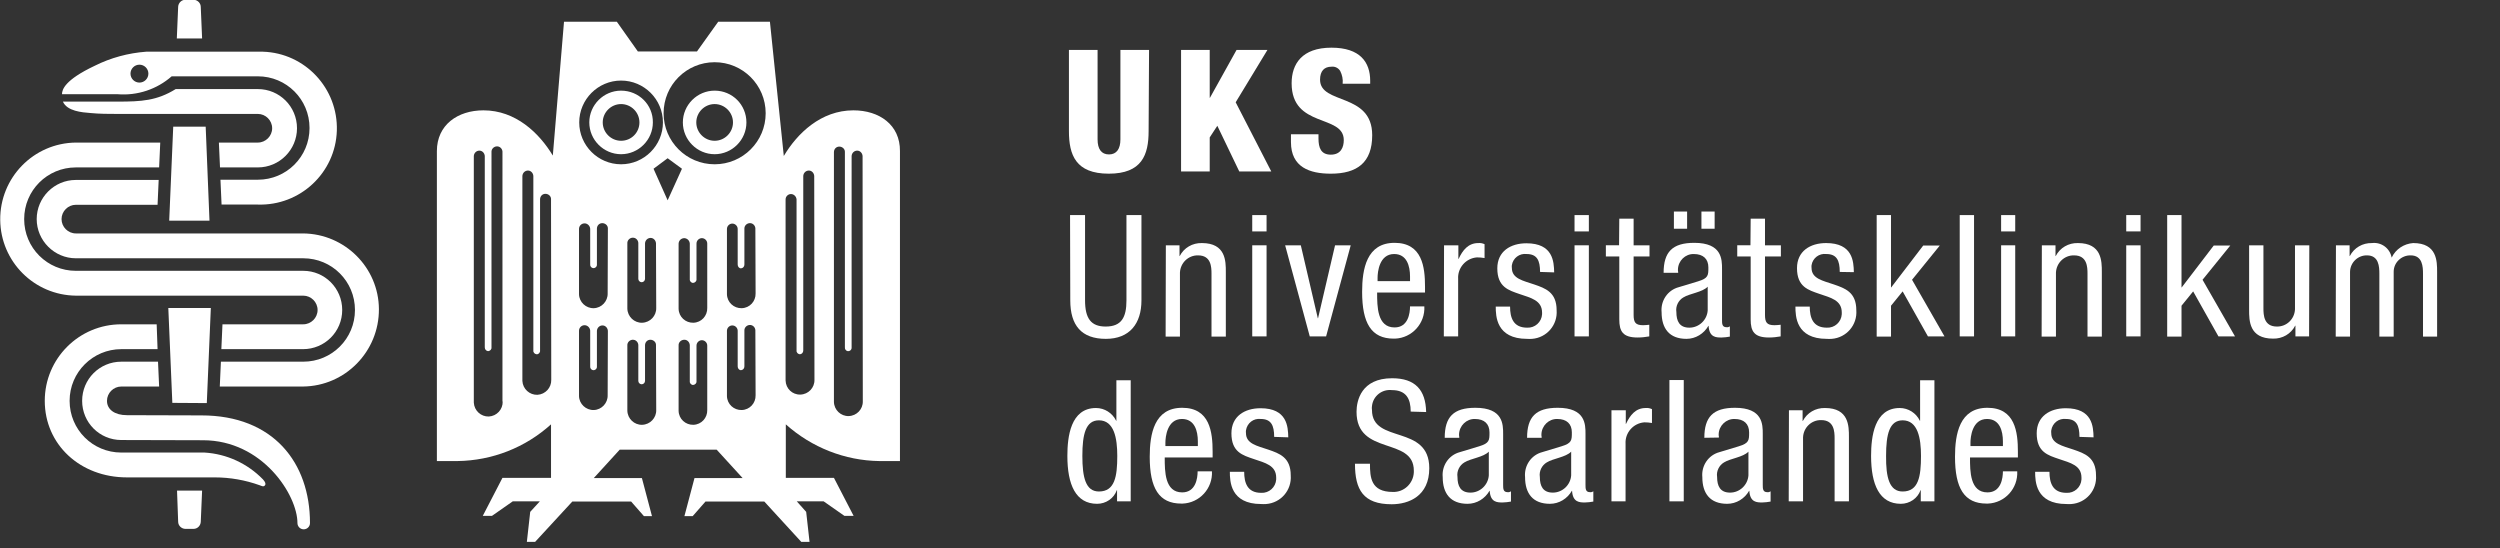 <?xml version="1.0" encoding="UTF-8"?>
<svg xmlns="http://www.w3.org/2000/svg" xmlns:xlink="http://www.w3.org/1999/xlink" version="1.1" id="Layer_1" x="0px" y="0px" viewBox="0 0 1117 245" style="enable-background:new 0 0 1117 245;" xml:space="preserve">
<rect x="0" y="0" width="1117" height="245" fill="#333333" stroke="none"/>
<style type="text/css">
	.st0{clip-path:url(#SVGID_00000007419297066134236400000002141573672246854305_);}
	.st1{fill:#FFFFFF;}
</style>
<g>
	<defs>
		<rect id="SVGID_1_" x="0.1" y="0" width="1088.9" height="242"></rect>
	</defs>
	<clipPath id="SVGID_00000008870303673001410370000014978427291498505874_">
		<use xlink:href="#SVGID_1_" style="overflow:visible;"></use>
	</clipPath>
	
		<g id="Group_383" transform="translate(0 0)" style="clip-path:url(#SVGID_00000008870303673001410370000014978427291498505874_);">
		<path id="Path_453" class="st1" d="M513.2,58.6c0,10.6-3,19-17.8,19c-14.8,0-17.8-8.4-17.8-19V22.3h12.8v40c0,4.3,1.7,6.7,5.1,6.7    s5.1-2.5,5.1-6.7v-40h12.8L513.2,58.6z"></path>
		<path id="Path_454" class="st1" d="M527.7,22.3h12.8v21.4h0.1l11.9-21.4h13.8l-14.2,23.4L568,76.6h-14.3l-9.8-20.4l-3.4,5.2v15.2    h-12.8L527.7,22.3L527.7,22.3z"></path>
		<path id="Path_455" class="st1" d="M589.1,60v1.9c0,4.1,1.1,7.2,5.5,7.2c4.5,0,5.8-3.3,5.8-6.5c0-11.7-23.3-5.2-23.3-25.4    c0-8.6,4.6-15.9,17.8-15.9c12.8,0,17.3,6.5,17.3,14.8v1.3h-12.3c0.2-2-0.2-3.9-1.1-5.7c-0.8-1.3-2.3-2.1-3.9-1.9    c-3.2,0-5.1,1.9-5.1,5.8c0,11.3,23.3,5.6,23.3,24.8c0,12.3-6.8,17.2-18.5,17.2c-9.3,0-17.8-2.8-17.8-14.1V60L589.1,60L589.1,60z"></path>
		<path id="Path_456" class="st1" d="M478.1,96.1h6.7v38.1c0,8,2.6,11.7,9.2,11.7c7.1,0,9.3-4.1,9.3-11.7V96.1h6.7v38.1    c0,10.4-5.3,17.2-15.9,17.2c-10.9,0-15.9-6-15.9-17.2L478.1,96.1L478.1,96.1z"></path>
		<path id="Path_457" class="st1" d="M520.9,109.6h6.1v4.8h0.1c1.9-3.7,5.7-5.9,9.9-5.8c10.7,0,10.7,8.1,10.7,12.9v28.9h-6.4v-28.1    c0-3.1-0.2-8.2-6-8.2c-4.3-0.1-7.9,3.3-8.1,7.7c0,0.2,0,0.4,0,0.5v28.1h-6.4L520.9,109.6L520.9,109.6z"></path>
		<path id="Path_458" class="st1" d="M559.5,96.1h6.4v7.3h-6.4V96.1z M559.5,109.6h6.4v40.7h-6.4V109.6z"></path>
		<path id="Path_459" class="st1" d="M574.2,109.6h7l7.6,32.6h0.1l7.6-32.6h7l-11,40.7h-7.3L574.2,109.6z"></path>
		<path id="Path_460" class="st1" d="M615.3,130.7c0,6.2,0,15.6,7.8,15.6c6.1,0,6.9-6.4,6.9-9.4h6.4c0.4,7.6-5.5,14.1-13.1,14.4    c0,0,0,0,0,0c-0.2,0-0.4,0-0.6,0c-10,0-14.1-6.9-14.1-20.9c0-10.2,2-21.9,14.5-21.9c12.4,0,13.6,10.9,13.6,19.6v2.6L615.3,130.7    L615.3,130.7z M630,125.7v-2.2c0-4.6-1.4-10-7.1-10c-6.7,0-7.4,8.2-7.4,10.6v1.5H630z"></path>
		<path id="Path_461" class="st1" d="M645.2,109.6h6.4v6.1h0.1c1.8-3.9,4.3-7.1,8.8-7.1c1-0.1,1.9,0.1,2.8,0.5v6.2    c-1.1-0.2-2.3-0.3-3.4-0.3c-5,0.4-8.7,4.7-8.4,9.6v25.7h-6.4L645.2,109.6z"></path>
		<path id="Path_462" class="st1" d="M688.1,121.5c0-5.2-1.4-8-6-8c-3.2-0.4-6.1,1.8-6.6,5c0,0,0,0,0,0c0,0.4-0.1,0.8,0,1.2    c0,4.8,5,5.7,10,7.4c4.9,1.7,10,3.4,10,11.5c0.5,6.6-4.4,12.3-11,12.8c0,0,0,0,0,0c-0.7,0.1-1.4,0-2.2,0c-13.8,0-14-10.2-14-14.4    h6.4c0,4.9,1.4,9.4,7.6,9.4c3.5,0.2,6.5-2.5,6.7-6c0-0.2,0-0.5,0-0.7c0-5.5-5-6.6-10-8.3c-4.9-1.7-10-3.1-10-11.5    c0-7.6,5.9-11.2,13-11.2c11.9,0,12.3,8.2,12.4,13L688.1,121.5L688.1,121.5z"></path>
		<path id="Path_463" class="st1" d="M703.5,96.1h6.4v7.3h-6.4V96.1z M703.5,109.6h6.4v40.7h-6.4V109.6z"></path>
		<path id="Path_464" class="st1" d="M723.5,97.7h6.4v11.9h7.1v5h-7.1v26.1c0,3.3,0.8,4.6,4.2,4.6c0.9,0,1.9-0.1,2.8-0.2v5.2    c-1.7,0.3-3.4,0.5-5.2,0.5c-6.6,0-8.2-2.7-8.2-8.1v-28.1h-6v-5h5.9L723.5,97.7L723.5,97.7z"></path>
		<path id="Path_465" class="st1" d="M743.3,121.9c0-9.3,3.9-13.4,13.7-13.4c12.4,0,12.4,7.4,12.4,11.7v22.7c0,1.7,0,3.3,2,3.3    c0.5,0.1,1.1-0.1,1.5-0.4v4.6c-1.2,0.2-2.5,0.4-3.7,0.4c-2.4,0-5.5,0-5.8-5.2h-0.1c-2,3.5-5.7,5.8-9.8,5.8    c-7.6,0-11.1-4.6-11.1-11.9c-0.5-5.1,2.7-9.9,7.7-11.2l8.6-2.6c4.6-1.4,4.6-2.7,4.6-6.2c0-3.8-2.3-6-6.5-6c-3.8-0.1-7,3-7.1,6.9    c0,0.4,0,0.7,0.1,1.1v0.4L743.3,121.9L743.3,121.9z M747.9,94.5h5.9v7.7h-5.9V94.5z M763,128.1c-2.4,2.5-8,3-10.9,4.8    c-2.2,1.3-3.5,3.9-3.1,6.5c0,4.1,1.4,7,5.8,7c4.3,0,7.9-3.4,8.2-7.7L763,128.1z M760.2,94.5h5.9v7.7h-5.9V94.5z"></path>
		<path id="Path_466" class="st1" d="M782.2,97.7h6.4v11.9h7.1v5h-7.1v26.1c0,3.3,0.8,4.6,4.2,4.6c0.9,0,1.9-0.1,2.8-0.2v5.2    c-1.7,0.3-3.4,0.5-5.2,0.5c-6.6,0-8.2-2.7-8.2-8.1v-28.1h-6v-5h5.9L782.2,97.7L782.2,97.7z"></path>
		<path id="Path_467" class="st1" d="M822,121.5c0-5.2-1.4-8-6-8c-3.2-0.4-6.1,1.8-6.6,5c0,0,0,0,0,0c0,0.4-0.1,0.8,0,1.2    c0,4.8,5,5.7,10,7.4c4.9,1.7,10,3.4,10,11.5c0.5,6.6-4.4,12.3-11,12.8c0,0,0,0,0,0c-0.7,0.1-1.4,0-2.2,0c-13.8,0-14-10.2-14-14.4    h6.4c0,4.9,1.4,9.4,7.6,9.4c3.5,0.2,6.5-2.5,6.7-6c0-0.3,0-0.5,0-0.8c0-5.5-5-6.6-10-8.3c-4.9-1.7-10-3.1-10-11.5    c0-7.6,5.9-11.2,13-11.2c11.9,0,12.3,8.2,12.4,13L822,121.5L822,121.5z"></path>
		<path id="Path_468" class="st1" d="M868.8,150.3h-7.4l-11.3-20.1l-5.2,6.4v13.8h-6.4V96.1h6.4v32.3h0.1l14.3-18.7h7.4l-12.4,15.3    L868.8,150.3z"></path>
		<rect id="Rectangle_278" x="875.6" y="96.1" class="st1" width="6.4" height="54.2"></rect>
		<path id="Path_469" class="st1" d="M894.1,96.1h6.3v7.3h-6.3V96.1z M894.1,109.6h6.3v40.7h-6.3V109.6z"></path>
		<path id="Path_470" class="st1" d="M912.3,109.6h6.1v4.8h0.1c1.9-3.7,5.7-5.9,9.9-5.8c10.7,0,10.7,8.1,10.7,12.9v28.9h-6.4v-28.1    c0-3.1-0.2-8.2-6-8.2c-4.3-0.1-7.9,3.3-8.1,7.7c0,0.2,0,0.4,0,0.5v28.1h-6.4L912.3,109.6L912.3,109.6z"></path>
		<path id="Path_471" class="st1" d="M950,96.1h6.4v7.3H950L950,96.1z M950,109.6h6.4v40.7H950L950,109.6z"></path>
		<path id="Path_472" class="st1" d="M998.6,150.3h-7.4l-11.3-20.1l-5.2,6.4v13.8h-6.4V96.1h6.4v32.3h0.1l14.3-18.7h7.4l-12.4,15.3    L998.6,150.3z"></path>
		<path id="Path_473" class="st1" d="M1031.7,150.3h-6.1v-4.8h-0.1c-1.9,3.7-5.7,5.9-9.9,5.8c-10.7,0-10.7-8.1-10.7-12.9v-28.8h6.4    v28.1c0,3.1,0.2,8.2,6,8.2c4.3,0.1,7.9-3.3,8.1-7.7c0-0.2,0-0.4,0-0.5v-28.1h6.4L1031.7,150.3L1031.7,150.3z"></path>
		<path id="Path_474" class="st1" d="M1043.7,109.6h6.1v4.8h0.1c1.9-3.7,5.7-5.9,9.9-5.8c4.2-0.5,8,2.3,8.8,6.5    c1.8-3.8,5.5-6.2,9.6-6.5c10.7,0,10.7,8.1,10.7,12.9v28.9h-6.3v-28.1c0-3.1-0.2-8.2-5.5-8.2c-4.1-0.1-7.6,3.2-7.6,7.3c0,0,0,0,0,0    c0,0.3,0,0.6,0,0.9v28.1h-6.4v-28.1c0-3.1-0.2-8.2-5.5-8.2c-4.1-0.1-7.5,3.2-7.6,7.3c0,0.3,0,0.6,0,0.9v28.1h-6.4L1043.7,109.6    L1043.7,109.6z"></path>
		<path id="Path_475" class="st1" d="M505.2,224h-6.1v-5H499c-1.3,3.7-4.9,6.1-8.8,6.1c-9.6,0-13.3-8.6-13.3-21.4    c0-8.5,1.4-21.4,12.8-21.4c3.8,0,7.3,2.2,9,5.7h0.1v-18.1h6.4L505.2,224L505.2,224z M491,219.6c7.1,0,8.2-6.7,8.2-15.9    c0-7.9-1.4-15.9-8.2-15.9c-5.9,0-7.4,6.2-7.4,15.9C483.6,213.4,485.1,219.6,491,219.6z"></path>
		<path id="Path_476" class="st1" d="M520.4,204.4c0,6.2,0,15.6,7.8,15.6c6.1,0,6.9-6.4,6.9-9.4h6.4c0.4,7.6-5.5,14.1-13.1,14.4    c0,0,0,0,0,0c-0.2,0-0.4,0-0.6,0c-10,0-14.1-6.9-14.1-20.9c0-10.2,2-21.9,14.5-21.9c12.4,0,13.6,10.9,13.6,19.6v2.6L520.4,204.4    L520.4,204.4z M535.2,199.4v-2.2c0-4.6-1.4-10-7.1-10c-6.7,0-7.4,8.2-7.4,10.6v1.5H535.2z"></path>
		<path id="Path_477" class="st1" d="M569.3,195.2c0-5.2-1.4-8-6-8c-3.2-0.4-6.1,1.8-6.6,5.1c0,0.4-0.1,0.8,0,1.2    c0,4.8,5,5.7,10,7.4c4.9,1.7,10,3.4,10,11.5c0.5,6.6-4.4,12.3-11,12.8c0,0,0,0,0,0c-0.7,0.1-1.4,0-2.2,0c-13.8,0-14-10.2-14-14.4    h6.4c0,4.9,1.4,9.4,7.6,9.4c3.5,0.2,6.5-2.5,6.7-6c0-0.3,0-0.5,0-0.8c0-5.5-5-6.6-10-8.3s-10-3.1-10-11.5c0-7.6,5.9-11.2,13-11.2    c11.9,0,12.3,8.2,12.4,13L569.3,195.2L569.3,195.2z"></path>
		<path id="Path_478" class="st1" d="M630.3,183.9c0-5.7-2-9.6-8.4-9.6c-4.4-0.5-8.4,2.6-8.9,7.1c-0.1,0.6-0.1,1.2,0,1.8    c0,15.3,25.6,6.2,25.6,26c0,12.5-9.2,16.1-16.8,16.1c-12.7,0-16.4-6.5-16.4-18.1h6.7c0,6.1,0.4,12.6,10.2,12.6    c5,0.2,9.2-3.8,9.4-8.8c0,0,0,0,0,0c0-0.2,0-0.5,0-0.7c0-15.3-25.6-6.5-25.6-26.3c0-5,2.1-15,15.9-15c10.3,0,15,5.2,15.2,15.1    L630.3,183.9z"></path>
		<path id="Path_479" class="st1" d="M645.5,195.6c0-9.3,3.9-13.4,13.7-13.4c12.4,0,12.4,7.4,12.4,11.7v22.7c0,1.7,0,3.3,2,3.3    c0.5,0.1,1.1-0.1,1.5-0.4v4.6c-1.2,0.2-2.5,0.4-3.7,0.4c-2.4,0-5.5,0-5.8-5.2h-0.1c-2,3.5-5.7,5.8-9.8,5.8    c-7.6,0-11.1-4.6-11.1-11.9c-0.5-5.1,2.7-9.9,7.7-11.2l8.6-2.6c4.6-1.4,4.6-2.7,4.6-6.2c0-3.8-2.3-6-6.5-6c-3.8-0.1-7,3-7.1,6.9    c0,0,0,0,0,0c0,0.4,0,0.7,0.1,1.1v0.4L645.5,195.6z M665.2,201.8c-2.4,2.5-8,3-10.9,4.8c-2.2,1.3-3.5,3.9-3.1,6.5    c0,4.1,1.4,7,5.8,7c4.3,0,7.9-3.4,8.2-7.7L665.2,201.8z"></path>
		<path id="Path_480" class="st1" d="M682.3,195.6c0-9.3,3.9-13.4,13.7-13.4c12.4,0,12.4,7.4,12.4,11.7v22.7c0,1.7,0,3.3,2,3.3    c0.5,0.1,1.1-0.1,1.5-0.4v4.6c-1.2,0.2-2.5,0.4-3.7,0.4c-2.4,0-5.5,0-5.8-5.2h-0.1c-2,3.5-5.7,5.8-9.8,5.8    c-7.6,0-11.1-4.6-11.1-11.9c-0.5-5.1,2.7-9.9,7.7-11.2l8.6-2.6c4.6-1.4,4.6-2.7,4.6-6.2c0-3.8-2.3-6-6.5-6c-3.8-0.1-7,3-7.1,6.9    c0,0,0,0,0,0c0,0.4,0,0.7,0.1,1.1v0.4L682.3,195.6z M702,201.8c-2.4,2.5-8,3-10.9,4.8c-2.2,1.3-3.5,3.9-3.1,6.5c0,4.1,1.4,7,5.8,7    c4.3,0,7.9-3.4,8.2-7.7L702,201.8L702,201.8z"></path>
		<path id="Path_481" class="st1" d="M720,183.3h6.4v6.1h0.1c1.8-3.9,4.3-7.1,8.8-7.1c1-0.1,1.9,0.1,2.8,0.5v6.2    c-1.1-0.2-2.3-0.3-3.4-0.3c-5,0.4-8.7,4.7-8.4,9.6V224H720V183.3z"></path>
		<rect id="Rectangle_279" x="745.9" y="169.8" class="st1" width="6.4" height="54.2"></rect>
		<path id="Path_482" class="st1" d="M761.5,195.6c0-9.3,3.9-13.4,13.7-13.4c12.4,0,12.4,7.4,12.4,11.7v22.7c0,1.7,0,3.3,2,3.3    c0.5,0.1,1.1-0.1,1.5-0.4v4.6c-1.2,0.2-2.5,0.4-3.7,0.4c-2.4,0-5.5,0-5.8-5.2h-0.1c-2,3.5-5.7,5.8-9.8,5.8    c-7.6,0-11.1-4.6-11.1-11.9c-0.5-5.1,2.7-9.9,7.7-11.2l8.6-2.6c4.6-1.4,4.6-2.7,4.6-6.2c0-3.8-2.3-6-6.5-6c-3.8-0.1-7,3-7.1,6.8    c0,0.4,0,0.8,0.1,1.1v0.4L761.5,195.6z M781.2,201.8c-2.4,2.5-8,3-10.9,4.8c-2.2,1.3-3.5,3.9-3.1,6.5c0,4.1,1.4,7,5.8,7    c4.3,0,7.9-3.4,8.2-7.7L781.2,201.8z"></path>
		<path id="Path_483" class="st1" d="M799.3,183.3h6.1v4.8h0.1c1.9-3.7,5.7-5.9,9.9-5.8c10.7,0,10.7,8.1,10.7,12.9V224h-6.4v-28.1    c0-3.1-0.2-8.2-6-8.2c-4.3-0.1-7.9,3.3-8.1,7.7c0,0.2,0,0.4,0,0.5V224h-6.4L799.3,183.3L799.3,183.3z"></path>
		<path id="Path_484" class="st1" d="M864.3,224h-6.1v-5h-0.1c-1.3,3.7-4.9,6.1-8.8,6.1c-9.6,0-13.3-8.6-13.3-21.4    c0-8.5,1.4-21.4,12.8-21.4c3.8,0,7.3,2.2,9,5.7h0.1v-18.1h6.4L864.3,224L864.3,224z M850.1,219.6c7.1,0,8.2-6.7,8.2-15.9    c0-7.9-1.4-15.9-8.2-15.9c-5.9,0-7.4,6.2-7.4,15.9C842.6,213.4,844.2,219.6,850.1,219.6z"></path>
		<path id="Path_485" class="st1" d="M880.2,204.4c0,6.2,0,15.6,7.8,15.6c6.1,0,6.9-6.4,6.9-9.4h6.4c0.4,7.6-5.5,14.1-13.1,14.4    c0,0,0,0,0,0c-0.2,0-0.4,0-0.6,0c-10,0-14.1-6.9-14.1-20.9c0-10.2,2-21.9,14.5-21.9c12.4,0,13.6,10.9,13.6,19.6v2.6L880.2,204.4    L880.2,204.4z M894.9,199.4v-2.2c0-4.6-1.4-10-7.1-10c-6.7,0-7.4,8.2-7.4,10.6v1.5H894.9z"></path>
		<path id="Path_486" class="st1" d="M929.1,195.2c0-5.2-1.4-8-6-8c-3.2-0.4-6.1,1.8-6.6,5.1c0,0.4-0.1,0.8,0,1.2    c0,4.8,5,5.7,10,7.4c4.9,1.7,10,3.4,10,11.5c0.5,6.6-4.4,12.3-11,12.8c0,0,0,0,0,0c-0.7,0.1-1.4,0-2.2,0c-13.8,0-14-10.2-14-14.4    h6.4c0,4.9,1.4,9.4,7.6,9.4c3.5,0.2,6.5-2.5,6.7-6c0-0.3,0-0.5,0-0.8c0-5.5-5-6.6-10-8.3s-10-3.1-10-11.5c0-7.6,5.9-11.2,13-11.2    c11.9,0,12.3,8.2,12.4,13L929.1,195.2L929.1,195.2z"></path>
		<path id="Path_487" class="st1" d="M381.3,49.3c-14.5,0-25.1,10.3-31.1,20.4l-6.2-60h-23.1c0,0-7.3,10.2-9.5,13.3H285    c-2.2-3.1-9.4-13.3-9.4-13.3H252L247,69.5c-6.1-10.1-16.6-20.2-31-20.2c-11.5,0-20.8,6.5-20.8,18.2V206h9.2    c15.5-0.2,30.3-6,41.8-16.4v23.9h-21.7l-8.8,17h4.1l9.3-6.5h12.1l-4.3,4.7l-1.5,13.4h3.7l16.6-18H282l5.7,6.5h3.6l-4.5-17h-21.5    l11.6-12.7h43.3l11.6,12.7h-21.5l-4.5,17h3.7l5.7-6.5h26.3l16.5,18h3.7l-1.5-13.4L356,224h12l9.3,6.5h4.1l-8.8-17h-21.5v-23.9    c11.5,10.3,26.4,16.2,41.8,16.4h9.2V67.5C402.2,55.8,392.9,49.3,381.3,49.3 M224.6,179.4c0.1,3.5-2.6,6.5-6.2,6.7    c-3.5,0.1-6.5-2.6-6.7-6.2c0,0,0,0,0,0c0-0.1,0-0.3,0-0.4V69.7c0.1-1.4,1.2-2.4,2.5-2.4c1.3,0,2.3,1.1,2.4,2.4v85.5    c0,0.9,0.6,1.6,1.5,1.7c0,0,0,0,0,0c0.9-0.1,1.6-0.8,1.5-1.7V68c-0.1-1.4,1-2.5,2.3-2.6c1.4-0.1,2.5,1,2.6,2.3c0,0,0,0,0,0    c0,0.1,0,0.1,0,0.2V179.4z M246.3,169.7c0.1,3.5-2.6,6.5-6.2,6.7c-3.5,0.1-6.5-2.6-6.7-6.2c0,0,0,0,0,0c0-0.1,0-0.3,0-0.4V78.6    c0.1-1.4,1.2-2.4,2.5-2.4c1.3,0,2.3,1.1,2.4,2.4v78c-0.1,0.9,0.6,1.6,1.5,1.7c0,0,0,0,0,0l0,0c0.9,0,1.6-0.8,1.5-1.7c0,0,0,0,0,0    V89.1c0-1.4,1-2.5,2.4-2.5c1.3,0,2.5,1,2.5,2.3c0,0.1,0,0.1,0,0.2L246.3,169.7L246.3,169.7z M271.5,176.6c0.1,3.5-2.7,6.5-6.2,6.6    c-3.5,0.1-6.5-2.7-6.6-6.2c0-0.1,0-0.3,0-0.4v-28.8c0-1.4,1.1-2.5,2.5-2.5h0c1.3,0,2.4,1.1,2.5,2.4c0,0,0,0,0,0v16    c-0.1,0.8,0.5,1.6,1.3,1.7c0.8,0.1,1.6-0.5,1.7-1.3c0-0.1,0-0.3,0-0.4v-15.9c0.1-1.4,1.2-2.4,2.5-2.4c1.3,0,2.3,1.1,2.4,2.4    L271.5,176.6L271.5,176.6z M271.5,131.1c0.1,3.5-2.7,6.5-6.2,6.6c-3.5,0.1-6.5-2.7-6.6-6.2c0-0.1,0-0.3,0-0.4v-28.8    c0-1.4,1.1-2.5,2.5-2.5h0c1.3,0,2.4,1.1,2.5,2.4c0,0,0,0,0,0v15.9c-0.1,0.8,0.5,1.6,1.3,1.7c0.8,0.1,1.6-0.5,1.7-1.3    c0-0.1,0-0.3,0-0.4v-15.9c0-1.4,1-2.5,2.4-2.5c1.3,0,2.5,1,2.5,2.3c0,0.1,0,0.1,0,0.2L271.5,131.1L271.5,131.1z M258.8,54.7    c0-10.3,8.4-18.7,18.7-18.7s18.7,8.4,18.7,18.7s-8.4,18.7-18.7,18.7l0,0h0C267.2,73.4,258.8,65,258.8,54.7 M293.2,183.2    c0.1,3.5-2.7,6.5-6.3,6.6c-3.5,0.1-6.5-2.7-6.6-6.3c0-0.1,0-0.2,0-0.3v-28.8c-0.1-1.4,1-2.5,2.3-2.6c1.4-0.1,2.5,1,2.6,2.3    c0,0,0,0,0,0c0,0.1,0,0.1,0,0.2v15.9c0,0.8,0.7,1.5,1.5,1.5s1.5-0.7,1.5-1.5v-15.9c0-1.4,1-2.5,2.4-2.5c1.3,0,2.5,1,2.5,2.3    c0,0.1,0,0.1,0,0.2L293.2,183.2L293.2,183.2z M293.2,137.6c0.1,3.5-2.7,6.5-6.3,6.6c-3.5,0.1-6.5-2.7-6.6-6.3l0,0    c0-0.1,0-0.2,0-0.3v-28.8c-0.1-1.4,1-2.5,2.3-2.6c1.4-0.1,2.5,1,2.6,2.3c0,0,0,0,0,0c0,0.1,0,0.1,0,0.2v15.9    c0,0.8,0.7,1.5,1.5,1.5s1.5-0.7,1.5-1.5v-15.9c0.1-1.4,1.2-2.4,2.5-2.4c1.3,0,2.3,1.1,2.4,2.4L293.2,137.6L293.2,137.6z M292,75.4    l6.3-4.7l6.4,4.7l-6.4,14.1L292,75.4z M316,183.2c0.1,3.5-2.6,6.5-6.2,6.6c-3.5,0.1-6.5-2.6-6.6-6.2c0,0,0,0,0,0    c0-0.1,0-0.3,0-0.4v-28.8c-0.1-1.4,1-2.5,2.4-2.6c1.4-0.1,2.5,1,2.6,2.4l0,0c0,0.1,0,0.1,0,0.2v15.9c-0.1,0.9,0.6,1.7,1.5,1.7    c0.9-0.1,1.6-0.8,1.5-1.7v-15.9c0-1.3,1.1-2.4,2.4-2.4c1.3,0,2.4,1.1,2.4,2.4L316,183.2L316,183.2z M316,137.6    c0.1,3.5-2.6,6.5-6.2,6.6c-3.5,0.1-6.5-2.6-6.6-6.2c0,0,0,0,0,0c0-0.1,0-0.3,0-0.4v-28.8c0.1-1.4,1.2-2.4,2.6-2.4    c1.3,0.1,2.3,1.1,2.4,2.4v15.9c-0.1,0.9,0.6,1.7,1.5,1.7l0,0c0.9-0.1,1.6-0.8,1.5-1.7v-15.9c0-1.3,1.1-2.4,2.4-2.4    c1.3,0,2.4,1.1,2.4,2.4L316,137.6L316,137.6z M337.6,176.6c0.1,3.5-2.6,6.5-6.2,6.6c-3.5,0.1-6.5-2.6-6.6-6.2c0,0,0,0,0,0    c0-0.1,0-0.3,0-0.4v-28.8c0-1.3,1.1-2.4,2.4-2.4c1.3,0,2.4,1.1,2.4,2.4v15.9c0,0.9,0.6,1.7,1.5,1.7c0.9-0.1,1.5-0.8,1.5-1.7v-15.9    c-0.1-1.4,1-2.5,2.3-2.6c1.4-0.1,2.5,1,2.6,2.3c0,0,0,0,0,0c0,0.1,0,0.1,0,0.2L337.6,176.6L337.6,176.6z M337.6,131.1    c0.1,3.5-2.6,6.5-6.2,6.6c-3.5,0.1-6.5-2.6-6.6-6.2c0,0,0,0,0,0c0-0.1,0-0.3,0-0.4v-28.8c0-1.3,1.1-2.4,2.4-2.4    c1.3,0,2.4,1.1,2.4,2.4v15.9c0,0.9,0.6,1.7,1.5,1.7c0,0,0,0,0,0c0.9-0.1,1.5-0.8,1.5-1.7c0,0,0,0,0,0v-15.9    c-0.1-1.4,1-2.5,2.3-2.6c1.4-0.1,2.5,1,2.6,2.3c0,0,0,0,0,0c0,0.1,0,0.1,0,0.2L337.6,131.1L337.6,131.1z M319.3,73.4    c-12.6,0-22.8-10.2-22.8-22.8s10.2-22.8,22.8-22.8c12.6,0,22.8,10.2,22.8,22.8C342.1,63.2,331.9,73.4,319.3,73.4L319.3,73.4z     M363.9,169.7c0.1,3.5-2.7,6.5-6.3,6.6s-6.5-2.7-6.6-6.3c0-0.1,0-0.2,0-0.3V89.1c0-1.3,1.1-2.4,2.4-2.4c0,0,0,0,0,0h0    c1.3,0,2.4,1.1,2.5,2.4v67.5c-0.1,0.9,0.6,1.6,1.5,1.7h0c0.9-0.1,1.5-0.8,1.5-1.7v-78c0.1-1.4,1.2-2.4,2.5-2.4    c1.3,0,2.3,1.1,2.4,2.4L363.9,169.7L363.9,169.7z M385.5,179.3c0.1,3.5-2.7,6.5-6.3,6.6c-3.5,0.1-6.5-2.7-6.6-6.3    c0-0.1,0-0.2,0-0.3V68c0-1.4,1-2.5,2.4-2.5c1.3,0,2.5,1,2.5,2.3c0,0.1,0,0.1,0,0.2v87.2c-0.1,0.8,0.5,1.6,1.3,1.7    c0.8,0.1,1.6-0.5,1.7-1.3c0-0.1,0-0.3,0-0.4V69.7c0.1-1.4,1.2-2.4,2.5-2.4c1.3,0,2.3,1.1,2.4,2.4L385.5,179.3L385.5,179.3z"></path>
		<path id="Path_488" class="st1" d="M277.5,40.5c-7.8,0-14.2,6.4-14.2,14.2s6.4,14.2,14.2,14.2c7.8,0,14.2-6.4,14.2-14.2    C291.8,46.8,285.4,40.5,277.5,40.5C277.6,40.5,277.5,40.5,277.5,40.5 M277.5,62.9c-4.5,0-8.2-3.7-8.2-8.2s3.7-8.2,8.2-8.2    c4.5,0,8.2,3.7,8.2,8.2c0,0,0,0,0,0C285.7,59.2,282.1,62.9,277.5,62.9"></path>
		<path id="Path_489" class="st1" d="M319.3,40.5c-7.8,0-14.2,6.4-14.2,14.2s6.4,14.2,14.2,14.2c7.8,0,14.2-6.4,14.2-14.2    C333.5,46.8,327.2,40.5,319.3,40.5C319.3,40.5,319.3,40.5,319.3,40.5 M319.3,62.9c-4.5,0-8.2-3.7-8.2-8.2s3.7-8.2,8.2-8.2    s8.2,3.7,8.2,8.2c0,0,0,0,0,0C327.5,59.2,323.8,62.9,319.3,62.9"></path>
		<path id="Path_490" class="st1" d="M98.7,85.9l0.2,5.3L98.7,85.9z"></path>
		<path id="Path_491" class="st1" d="M89.7,3.1c0-1.7-1.4-3.1-3.1-3.2c0,0,0,0,0,0h-3.8c-1.7,0-3.1,1.4-3.2,3.1c0,0,0,0,0,0v0    l-0.6,14.2h11.3L89.7,3.1z"></path>
		<path id="Path_492" class="st1" d="M79.6,233.1c0,1.7,1.4,3.1,3.1,3.2c0,0,0,0,0,0h3.8c1.7,0,3.1-1.4,3.2-3.1c0,0,0,0,0,0v0    l0.6-14H79.1L79.6,233.1z"></path>
		<path id="Path_493" class="st1" d="M99,91.5l0-0.3L99,91.5z"></path>
		<path id="Path_494" class="st1" d="M99,91.5l0-0.2l-0.2-5.3"></path>
		<path id="Path_495" class="st1" d="M135.5,121H33.9c-12.8,0-23.1-10.3-23.1-23.1s10.3-23.1,23.1-23.1h37.2l0.5-11.1H33.9    C15,63.9-0.1,79.4,0.1,98.3c0.2,18.6,15.2,33.6,33.8,33.8h101.6c3.5,0,6.4,2.9,6.4,6.4s-2.9,6.4-6.4,6.4H99.4L98.9,156h36.5    c9.7,0,17.5-7.8,17.5-17.5S145.1,121,135.5,121L135.5,121z"></path>
		<path id="Path_496" class="st1" d="M117.5,214.2c-6.9-7.1-16.2-11.4-26.1-12H54.2c-12.8,0-23.1-10.3-23.1-23.1S41.5,156,54.2,156    h16.2L70,144.9H54.2c-18.9,0-34.2,15.3-34.2,34.2c0,19.5,15.8,34.2,36.7,34.2H96c6.8,0,13.6,1.2,20,3.5c0.5,0.2,1,0.4,1.5,0.5    C118,217.3,119.7,216.6,117.5,214.2"></path>
		<path id="Path_497" class="st1" d="M91.9,56.6H77.4l-1.8,42h18L91.9,56.6z"></path>
		<path id="Path_498" class="st1" d="M135.5,104.3H33.9c-3.5,0-6.4-2.9-6.4-6.4c0-3.5,2.9-6.4,6.4-6.4h36.5l0.5-11.1h-37    c-9.7,0-17.5,7.9-17.5,17.5s7.9,17.5,17.5,17.5h101.6c12.8,0,23.1,10.3,23.1,23.1c0,12.8-10.3,23.1-23.1,23.1H98.7l-0.5,11.1h37.2    c18.9-0.2,34-15.7,33.9-34.6C169.2,119.6,154.1,104.5,135.5,104.3L135.5,104.3z"></path>
		<path id="Path_499" class="st1" d="M75.2,137.6l1.8,42.4l15.4,0.1l1.8-42.5H75.2z"></path>
		<path id="Path_500" class="st1" d="M90,185.6l-33.3-0.1c-5.4,0-8.9-2.5-8.9-6.4c0-3.5,2.9-6.4,6.4-6.4h16.9l-0.5-11.1H54.2    c-9.7,0-17.5,7.8-17.5,17.5c0,9.7,7.8,17.5,17.5,17.5l0,0h0l36.5,0.1c26.6,0,42.2,24.5,42.2,37c0,1.5,1.2,2.8,2.8,2.8    c1.5,0,2.8-1.2,2.8-2.8C138.5,206.7,122.1,185.6,90,185.6"></path>
		<path id="Path_501" class="st1" d="M40.4,50.5c4,0.4,8.5,0.4,11.6,0.4h63.2c3.5,0,6.4,2.9,6.4,6.4c0,3.5-2.9,6.4-6.4,6.4H97.8    l0.5,11.1h16.9c9.7,0,17.5-7.9,17.5-17.5c0-9.7-7.8-17.5-17.5-17.5H78.5c-8.4,5.2-15.3,5.6-25.9,5.6H28.1    C30,49.7,36.6,50.2,40.4,50.5"></path>
		<path id="Path_502" class="st1" d="M115.2,23.1H65.3c-8,0.6-15.8,2.7-23,6.3C29,35.7,27.7,40,27.7,42.1h24.9    c8.8,0.7,17.5-2.2,24.1-8h38.5c12.8,0,23.1,10.3,23.1,23.1s-10.3,23.1-23.1,23.1H98.5L99,91.4h16.2c18.9,0.6,34.7-14.2,35.3-33    c0.6-18.9-14.2-34.7-33-35.3c-0.5,0-1.1,0-1.6,0C115.6,23.1,115.4,23.1,115.2,23.1 M62.3,36.9c-2.2,0-4-1.8-4-4s1.8-4,4-4    c2.2,0,4,1.8,4,4C66.3,35.1,64.5,36.9,62.3,36.9C62.3,36.9,62.3,36.9,62.3,36.9"></path>
	</g>
</g>
</svg>
